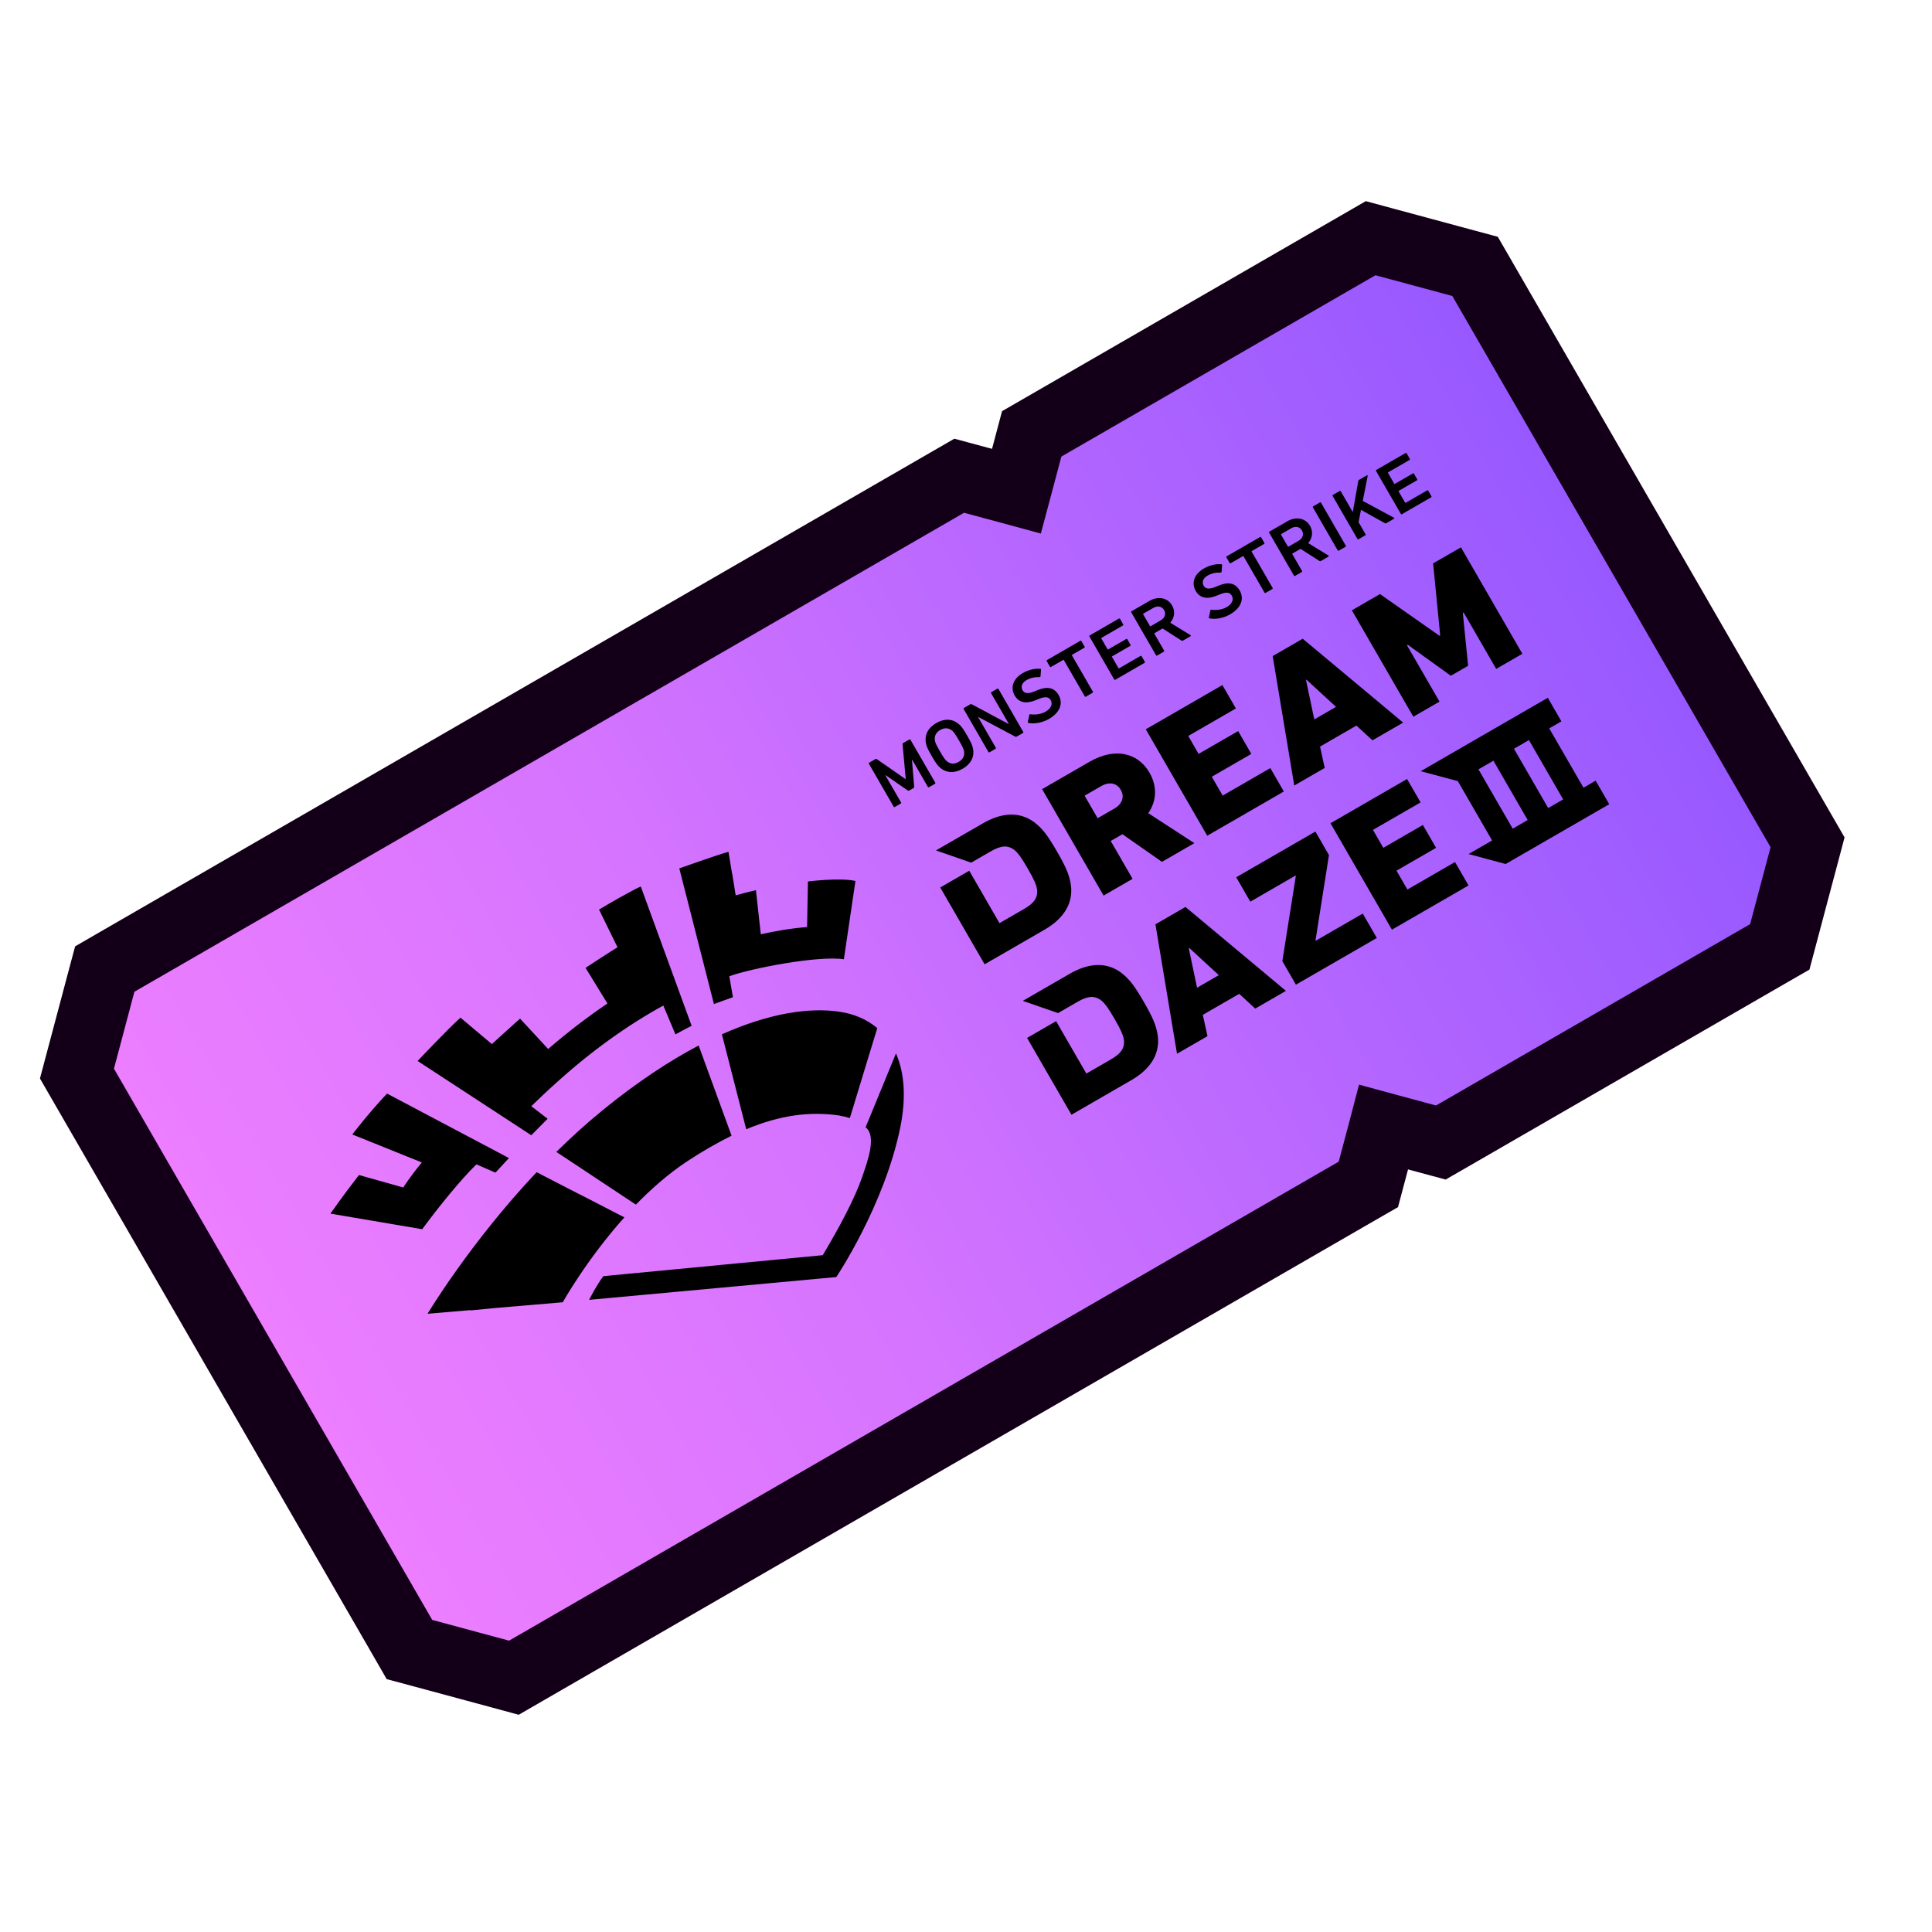 <svg width="84" height="84" viewBox="0 0 84 84" fill="none" xmlns="http://www.w3.org/2000/svg">
<path d="M64.443 12.119L64.133 11.582L63.535 11.421L61.865 10.97L60.194 10.519L59.593 10.356L59.053 10.668L45.396 18.553L44.857 18.864L44.697 19.466L44.252 21.139L44.194 21.356L43.977 21.297L42.306 20.846L41.705 20.684L41.166 20.995L5.094 41.821L4.555 42.133L4.394 42.735L3.95 44.407L3.505 46.079L3.346 46.678L3.656 47.215L17.493 71.181L17.802 71.718L18.401 71.879L21.742 72.781L22.343 72.944L22.883 72.632L58.954 51.806L59.494 51.495L59.654 50.893L60.099 49.221L60.156 49.003L60.373 49.062L62.044 49.513L62.645 49.675L63.185 49.364L76.842 41.479L77.382 41.168L77.542 40.566L77.986 38.893L78.431 37.221L78.59 36.622L78.28 36.085L64.443 12.119Z" fill="url(#paint0_linear_3917_39087)" stroke="#130018" stroke-width="3"/>
<path fill-rule="evenodd" clip-rule="evenodd" d="M38.904 35.086L39.163 34.937C39.181 34.926 39.187 34.908 39.177 34.89L38.496 33.712L38.509 33.705L39.461 34.364C39.488 34.383 39.512 34.383 39.538 34.368L39.711 34.268C39.739 34.252 39.75 34.231 39.746 34.199L39.651 33.045L39.664 33.038L40.344 34.216C40.354 34.233 40.373 34.238 40.391 34.227L40.651 34.078C40.669 34.067 40.675 34.049 40.664 34.031L39.585 32.162C39.575 32.145 39.556 32.14 39.538 32.151L39.276 32.302C39.248 32.318 39.239 32.334 39.242 32.36L39.379 33.863L39.366 33.87L38.123 33.006C38.103 32.992 38.084 32.99 38.056 33.006L37.791 33.159C37.773 33.17 37.767 33.188 37.777 33.206L38.857 35.075C38.866 35.091 38.886 35.097 38.904 35.086Z" fill="black"/>
<path fill-rule="evenodd" clip-rule="evenodd" d="M41.854 33.425C42.206 33.222 42.377 32.912 42.304 32.546C42.277 32.403 42.227 32.288 42.052 31.985C41.877 31.681 41.802 31.581 41.693 31.487C41.412 31.241 41.058 31.234 40.707 31.437C40.355 31.64 40.187 31.948 40.259 32.315C40.287 32.458 40.336 32.572 40.511 32.874C40.685 33.177 40.76 33.278 40.87 33.374C41.152 33.62 41.505 33.626 41.854 33.425ZM40.649 32.207C40.616 32.019 40.68 31.854 40.879 31.739C41.078 31.624 41.256 31.65 41.403 31.771C41.468 31.829 41.536 31.918 41.694 32.193C41.853 32.468 41.896 32.571 41.914 32.656C41.947 32.844 41.883 33.009 41.68 33.126C41.477 33.244 41.306 33.214 41.16 33.091C41.095 33.033 41.026 32.942 40.869 32.67C40.712 32.398 40.667 32.292 40.649 32.207Z" fill="black"/>
<path fill-rule="evenodd" clip-rule="evenodd" d="M43.024 32.707L43.284 32.557C43.301 32.547 43.307 32.529 43.297 32.511L42.532 31.186L42.544 31.178L44.138 32.026C44.161 32.038 44.182 32.039 44.205 32.025L44.476 31.869C44.494 31.859 44.5 31.841 44.489 31.823L43.41 29.953C43.401 29.937 43.381 29.932 43.363 29.942L43.104 30.092C43.086 30.102 43.08 30.12 43.09 30.138L43.857 31.466L43.845 31.474L42.252 30.622C42.229 30.61 42.208 30.609 42.185 30.622L41.91 30.781C41.892 30.791 41.886 30.809 41.897 30.827L42.976 32.697C42.985 32.713 43.005 32.718 43.023 32.708L43.024 32.707Z" fill="black"/>
<path fill-rule="evenodd" clip-rule="evenodd" d="M45.609 31.257C46.113 30.966 46.224 30.561 46.027 30.219C45.829 29.877 45.52 29.836 45.099 30.011L44.984 30.059C44.688 30.181 44.538 30.147 44.461 30.013C44.375 29.864 44.425 29.69 44.631 29.571C44.801 29.473 44.98 29.434 45.203 29.44C45.223 29.44 45.237 29.428 45.24 29.408L45.261 29.116C45.264 29.092 45.254 29.081 45.233 29.079C45.005 29.055 44.719 29.119 44.467 29.265C44.049 29.506 43.915 29.893 44.117 30.241C44.301 30.561 44.626 30.612 45.045 30.438L45.16 30.39C45.462 30.265 45.603 30.304 45.683 30.443C45.776 30.604 45.703 30.801 45.462 30.941C45.235 31.072 44.981 31.079 44.794 31.056C44.775 31.052 44.757 31.062 44.754 31.082L44.686 31.393C44.681 31.413 44.699 31.427 44.716 31.432C44.956 31.482 45.31 31.43 45.608 31.258L45.609 31.257Z" fill="black"/>
<path fill-rule="evenodd" clip-rule="evenodd" d="M45.696 28.998L46.226 28.692C46.238 28.685 46.247 28.688 46.253 28.698L47.165 30.278C47.175 30.294 47.194 30.3 47.212 30.29L47.505 30.12C47.522 30.11 47.528 30.092 47.518 30.074L46.606 28.495C46.6 28.484 46.602 28.475 46.614 28.468L47.145 28.162C47.163 28.151 47.169 28.133 47.158 28.116L47.018 27.872C47.008 27.856 46.989 27.851 46.971 27.861L45.522 28.698C45.504 28.708 45.498 28.726 45.508 28.744L45.649 28.987C45.658 29.003 45.678 29.009 45.696 28.998Z" fill="black"/>
<path fill-rule="evenodd" clip-rule="evenodd" d="M49.774 28.773L49.634 28.53C49.624 28.514 49.605 28.509 49.587 28.519L48.657 29.056C48.645 29.063 48.636 29.061 48.63 29.05L48.348 28.562C48.342 28.551 48.344 28.542 48.356 28.535L49.141 28.082C49.158 28.072 49.165 28.054 49.154 28.036L49.014 27.793C49.004 27.777 48.985 27.771 48.967 27.782L48.183 28.235C48.17 28.242 48.162 28.239 48.155 28.228L47.884 27.759C47.878 27.748 47.88 27.739 47.892 27.732L48.822 27.195C48.84 27.185 48.846 27.166 48.836 27.149L48.696 26.905C48.686 26.889 48.667 26.884 48.649 26.894L47.38 27.627C47.362 27.637 47.356 27.655 47.366 27.673L48.445 29.543C48.455 29.559 48.474 29.564 48.492 29.554L49.761 28.821C49.779 28.811 49.785 28.793 49.775 28.775L49.774 28.773Z" fill="black"/>
<path fill-rule="evenodd" clip-rule="evenodd" d="M50.308 28.502L50.6 28.333C50.618 28.323 50.624 28.305 50.614 28.287L50.191 27.553C50.184 27.542 50.187 27.534 50.199 27.527L50.548 27.325L51.368 27.852C51.389 27.865 51.405 27.868 51.43 27.854L51.761 27.663C51.782 27.651 51.785 27.628 51.76 27.614L50.882 27.076C51.066 26.859 51.106 26.576 50.961 26.325C50.765 25.985 50.354 25.908 49.982 26.123L49.197 26.576C49.18 26.586 49.174 26.604 49.184 26.622L50.263 28.491C50.273 28.508 50.292 28.513 50.31 28.503L50.308 28.502ZM49.702 26.707C49.696 26.696 49.698 26.688 49.71 26.68L50.143 26.431C50.328 26.324 50.515 26.359 50.612 26.526C50.709 26.694 50.644 26.87 50.459 26.977L50.026 27.227C50.014 27.234 50.005 27.232 49.999 27.221L49.703 26.709L49.702 26.707Z" fill="black"/>
<path fill-rule="evenodd" clip-rule="evenodd" d="M53.482 26.711C53.986 26.42 54.097 26.016 53.9 25.674C53.702 25.332 53.393 25.291 52.972 25.466L52.857 25.514C52.561 25.635 52.411 25.601 52.334 25.468C52.248 25.318 52.298 25.145 52.504 25.026C52.674 24.927 52.853 24.888 53.076 24.895C53.096 24.894 53.11 24.883 53.113 24.863L53.134 24.57C53.137 24.546 53.127 24.536 53.106 24.533C52.878 24.509 52.592 24.573 52.34 24.719C51.922 24.96 51.788 25.347 51.99 25.696C52.174 26.016 52.499 26.067 52.918 25.892L53.033 25.844C53.335 25.72 53.476 25.759 53.556 25.898C53.649 26.058 53.577 26.256 53.335 26.395C53.108 26.526 52.854 26.534 52.667 26.51C52.648 26.506 52.63 26.517 52.627 26.537L52.559 26.847C52.554 26.868 52.572 26.882 52.589 26.886C52.829 26.937 53.183 26.884 53.481 26.712L53.482 26.711Z" fill="black"/>
<path fill-rule="evenodd" clip-rule="evenodd" d="M53.509 24.487L54.039 24.181C54.052 24.174 54.06 24.176 54.067 24.187L54.979 25.767C54.988 25.783 55.008 25.788 55.026 25.778L55.318 25.609C55.336 25.599 55.342 25.581 55.332 25.563L54.42 23.983C54.413 23.972 54.416 23.964 54.428 23.957L54.958 23.651C54.976 23.64 54.982 23.622 54.972 23.604L54.832 23.361C54.822 23.345 54.803 23.339 54.785 23.35L53.336 24.186C53.318 24.197 53.312 24.215 53.322 24.233L53.462 24.476C53.472 24.492 53.491 24.497 53.509 24.487Z" fill="black"/>
<path fill-rule="evenodd" clip-rule="evenodd" d="M56.304 25.04L56.597 24.871C56.615 24.86 56.621 24.842 56.611 24.825L56.187 24.091C56.181 24.08 56.183 24.071 56.195 24.064L56.544 23.863L57.365 24.389C57.385 24.403 57.402 24.406 57.427 24.392L57.758 24.201C57.778 24.189 57.781 24.165 57.757 24.152L56.878 23.613C57.063 23.397 57.103 23.114 56.958 22.863C56.762 22.523 56.35 22.446 55.978 22.66L55.194 23.113C55.176 23.124 55.17 23.142 55.181 23.16L56.26 25.029C56.269 25.045 56.289 25.051 56.307 25.04L56.304 25.04ZM55.697 23.246C55.691 23.235 55.693 23.226 55.706 23.219L56.138 22.969C56.322 22.863 56.511 22.897 56.607 23.065C56.704 23.232 56.639 23.409 56.454 23.516L56.021 23.766C56.009 23.773 56 23.77 55.994 23.759L55.698 23.247L55.697 23.246Z" fill="black"/>
<path fill-rule="evenodd" clip-rule="evenodd" d="M58.208 23.941L58.501 23.772C58.519 23.762 58.525 23.743 58.514 23.726L57.435 21.856C57.426 21.84 57.406 21.834 57.388 21.845L57.096 22.014C57.078 22.024 57.072 22.042 57.082 22.06L58.161 23.929C58.171 23.946 58.19 23.951 58.208 23.941Z" fill="black"/>
<path fill-rule="evenodd" clip-rule="evenodd" d="M59.067 23.445L59.359 23.276C59.377 23.266 59.383 23.248 59.373 23.23L59.069 22.704L59.173 22.167L60.217 22.75C60.238 22.759 60.251 22.762 60.275 22.747L60.606 22.556C60.63 22.543 60.631 22.523 60.607 22.51L59.251 21.778L59.464 20.695C59.47 20.67 59.449 20.655 59.431 20.666L59.091 20.861C59.071 20.873 59.062 20.886 59.056 20.911L58.816 22.266L58.293 21.359C58.283 21.343 58.264 21.337 58.246 21.348L57.953 21.517C57.935 21.527 57.929 21.545 57.94 21.563L59.019 23.432C59.029 23.449 59.048 23.454 59.066 23.444L59.067 23.445Z" fill="black"/>
<path fill-rule="evenodd" clip-rule="evenodd" d="M60.954 22.355L62.223 21.623C62.241 21.612 62.247 21.594 62.236 21.576L62.096 21.333C62.087 21.317 62.067 21.312 62.049 21.322L61.119 21.859C61.107 21.866 61.098 21.864 61.092 21.853L60.81 21.365C60.804 21.354 60.806 21.345 60.819 21.338L61.603 20.885C61.621 20.875 61.627 20.857 61.617 20.839L61.476 20.596C61.467 20.58 61.447 20.574 61.429 20.585L60.645 21.038C60.633 21.045 60.624 21.042 60.618 21.031L60.347 20.561C60.34 20.551 60.343 20.542 60.355 20.535L61.285 19.998C61.303 19.988 61.309 19.97 61.298 19.952L61.158 19.709C61.148 19.692 61.129 19.687 61.111 19.697L59.842 20.43C59.824 20.44 59.818 20.458 59.828 20.476L60.908 22.346C60.917 22.362 60.937 22.367 60.955 22.357L60.954 22.355Z" fill="black"/>
<path fill-rule="evenodd" clip-rule="evenodd" d="M42.746 35.791L40.694 36.975L42.226 37.507L43.086 37.01C43.529 36.754 43.84 36.728 44.143 36.989C44.264 37.101 44.383 37.241 44.682 37.759C44.981 38.276 45.042 38.448 45.079 38.61C45.154 39.003 44.976 39.26 44.532 39.516L43.456 40.136L42.141 37.858L40.88 38.586L42.809 41.926L45.417 40.42C46.277 39.924 46.711 39.219 46.541 38.365C46.469 38.007 46.358 37.718 45.957 37.023C45.556 36.328 45.36 36.087 45.087 35.846C44.431 35.272 43.604 35.295 42.745 35.792L42.746 35.791Z" fill="black"/>
<path fill-rule="evenodd" clip-rule="evenodd" d="M49.982 33.6C49.479 32.729 48.484 32.478 47.366 33.123L45.31 34.31L47.982 38.938L49.242 38.21L49.205 38.144C49.205 38.144 49.205 38.144 49.204 38.142L48.316 36.604L48.292 36.564L48.335 36.539L48.801 36.271L50.45 37.423L50.52 37.472L51.928 36.659L49.925 35.356C50.299 34.814 50.314 34.179 49.981 33.601L49.982 33.6ZM48.439 35.161L47.723 35.574L47.157 34.595L47.873 34.182C48.232 33.975 48.556 34.042 48.729 34.342C48.902 34.641 48.798 34.956 48.439 35.163L48.439 35.161Z" fill="black"/>
<path fill-rule="evenodd" clip-rule="evenodd" d="M55.746 34.455L55.819 34.413L55.779 34.344L55.273 33.466L55.231 33.395L53.16 34.591L52.687 33.771L54.335 32.819L54.406 32.778L54.367 32.711L53.872 31.852L53.833 31.785L52.494 32.558L52.113 32.778L51.663 31.998L53.734 30.802L53.693 30.73L53.186 29.853L53.147 29.785L53.075 29.827L50.13 31.528L49.888 31.667L49.817 31.708L49.855 31.776L50.404 32.725L50.854 33.505L51.427 34.498L51.901 35.318L52.449 36.267L52.488 36.336L52.56 36.294L52.801 36.155L55.746 34.455Z" fill="black"/>
<path fill-rule="evenodd" clip-rule="evenodd" d="M57.596 33.387L57.393 32.46L58.975 31.547L59.672 32.188L59.75 32.143L60.931 31.461C60.931 31.461 60.933 31.46 60.934 31.46L61.007 31.418L58.772 29.551L56.703 27.824L56.64 27.771L56.574 27.809C56.574 27.809 56.572 27.81 56.571 27.811L55.334 28.525L56.272 34.153L57.597 33.388L57.596 33.387ZM56.781 29.564L56.803 29.552L58.088 30.733L57.143 31.279L56.783 29.564L56.781 29.564Z" fill="black"/>
<path fill-rule="evenodd" clip-rule="evenodd" d="M62.31 24.495L62.617 27.629L62.589 27.645L60 25.829L58.777 26.535L61.449 31.162L62.588 30.505L61.173 28.055L61.209 28.034L63.079 29.38L63.831 28.947L63.601 26.652L63.637 26.632L65.052 29.082L66.19 28.425L63.519 23.797L62.31 24.495Z" fill="black"/>
<path fill-rule="evenodd" clip-rule="evenodd" d="M51.606 39.486L51.542 39.433L51.476 39.471C51.476 39.471 51.475 39.472 51.474 39.473L50.236 40.187L51.174 45.815L52.5 45.05L52.296 44.124L53.879 43.21L54.575 43.852L54.653 43.807L55.835 43.125C55.835 43.125 55.836 43.124 55.837 43.123L55.91 43.081L53.675 41.214L51.607 39.487L51.606 39.486ZM52.046 42.944L51.686 41.229L51.708 41.217L52.992 42.398L52.047 42.943L52.046 42.944Z" fill="black"/>
<path fill-rule="evenodd" clip-rule="evenodd" d="M58.161 35.612L57.919 35.751L57.847 35.793L57.886 35.861L58.434 36.81L58.884 37.59L59.457 38.583L59.931 39.403L60.479 40.352L60.518 40.421L60.591 40.379L60.833 40.239L63.778 38.539L63.849 38.498L63.809 38.429L63.303 37.551L63.261 37.48L61.192 38.675L60.718 37.855L62.366 36.903L62.438 36.862L62.399 36.795L61.903 35.936L61.864 35.869L60.525 36.642L60.145 36.862L59.694 36.082L61.764 34.887L61.724 34.816L61.216 33.938L61.177 33.87L61.106 33.911L58.161 35.612Z" fill="black"/>
<path fill-rule="evenodd" clip-rule="evenodd" d="M54.361 39.203L56.328 38.067L56.34 38.088L55.754 41.789L56.344 42.812L59.862 40.781L59.25 39.721L57.209 40.899L57.197 40.879L57.781 37.177L57.191 36.155L53.749 38.142L54.361 39.203Z" fill="black"/>
<path fill-rule="evenodd" clip-rule="evenodd" d="M46.522 42.331L44.47 43.516L46.002 44.047L46.862 43.551C47.305 43.295 47.616 43.269 47.919 43.53C48.04 43.642 48.16 43.782 48.459 44.299C48.757 44.817 48.818 44.989 48.855 45.151C48.93 45.544 48.752 45.8 48.308 46.056L47.233 46.677L45.917 44.398L44.656 45.127L46.585 48.467L49.193 46.961C50.053 46.465 50.487 45.76 50.317 44.905C50.245 44.548 50.134 44.258 49.733 43.563C49.332 42.868 49.136 42.628 48.863 42.386C48.208 41.812 47.38 41.836 46.521 42.332L46.522 42.331Z" fill="black"/>
<path fill-rule="evenodd" clip-rule="evenodd" d="M63.384 33.962L64.874 36.542L63.85 37.132L65.464 37.565L69.967 34.965L69.376 33.942L68.847 34.248L67.358 31.668L67.887 31.363L67.296 30.339L61.77 33.53L63.384 33.962ZM65.824 32.554L66.475 32.178L67.964 34.757L67.313 35.133L65.824 32.554ZM64.281 33.45L64.932 33.074L66.421 35.654L65.77 36.029L64.281 33.45Z" fill="black"/>
<path d="M36.516 48.505C35.258 48.315 33.957 48.467 32.444 49.098L31.918 47.044L31.766 46.452L31.387 44.97C33.495 44.029 35.218 43.801 36.478 43.985C37.135 44.078 37.696 44.325 38.143 44.701L37.727 46.059L37.559 46.612L36.951 48.612C36.823 48.57 36.676 48.534 36.519 48.51L36.516 48.505ZM23.81 48.641L23.099 48.095C23.442 47.764 23.793 47.429 24.157 47.104C25.694 45.709 27.278 44.575 28.839 43.72L29.367 44.972C29.517 44.885 30.071 44.6 30.071 44.6L27.86 38.544C27.751 38.584 27.44 38.752 27.358 38.799C26.791 39.098 26.045 39.546 26.045 39.546L26.848 41.186C26.624 41.315 25.459 42.081 25.459 42.081L26.41 43.629C25.52 44.236 24.703 44.858 23.833 45.608L22.612 44.289C22.468 44.418 22.322 44.543 22.177 44.679C22.168 44.684 22.16 44.689 22.154 44.698C21.904 44.922 21.602 45.195 21.385 45.395L20.021 44.246C19.541 44.667 18.157 46.129 18.157 46.129L23.099 49.358C23.363 49.09 23.81 48.641 23.81 48.641ZM31.723 42.441C32.612 42.112 35.569 41.535 36.69 41.707L37.193 38.303C36.512 38.149 35.128 38.325 35.128 38.325L35.09 40.307C34.402 40.359 33.687 40.483 33.078 40.621L32.866 38.703C32.576 38.767 32.282 38.845 31.986 38.929L31.834 37.979C31.834 37.979 31.834 37.979 31.829 37.982L31.673 37.034C31.129 37.187 29.535 37.756 29.535 37.756L31.04 43.654C31.04 43.654 31.808 43.373 31.867 43.356L31.708 42.444L31.723 42.441ZM26.21 48.264C25.499 48.842 24.826 49.456 24.189 50.083L25.426 50.902L25.918 51.229L27.648 52.375C28.31 51.693 29.057 51.037 29.858 50.505C30.547 50.049 31.2 49.678 31.808 49.379L31.095 47.427L30.89 46.865L30.375 45.456C29.104 46.127 27.709 47.042 26.202 48.269L26.21 48.264ZM25.236 51.946L24.69 51.667L23.331 50.964C20.413 54.062 18.59 57.12 18.59 57.12L20.462 56.961L20.459 56.975L21.529 56.87L24.468 56.62C24.468 56.62 25.499 54.768 27.147 52.929L25.243 51.947L25.236 51.946ZM21.545 50.981C21.591 50.931 22.128 50.35 22.128 50.35L16.829 47.547C16.046 48.368 15.318 49.324 15.318 49.324L18.341 50.542C17.809 51.183 17.534 51.631 17.534 51.631L15.608 51.088C14.944 51.938 14.367 52.767 14.367 52.767L18.357 53.444C19.048 52.503 20.026 51.293 20.713 50.625L21.54 50.984L21.545 50.981ZM38.306 47.38L37.635 49.012C38.111 49.389 37.753 50.409 37.476 51.202C37.154 52.126 36.513 53.332 35.771 54.573L26.234 55.485C25.958 55.841 25.579 56.567 25.618 56.515L35.624 55.592L36.361 55.524C36.361 55.524 38.445 52.424 39.141 49.025C39.406 47.725 39.324 46.637 38.955 45.8L38.502 46.904L38.304 47.387L38.306 47.38Z" fill="black"/>
<defs>
<linearGradient id="paint0_linear_3917_39087" x1="11.873" y1="58.448" x2="70.063" y2="24.852" gradientUnits="userSpaceOnUse">
<stop stop-color="#EC7EFF"/>
<stop offset="0.361" stop-color="#D574FF"/>
<stop offset="1" stop-color="#9759FF"/>
</linearGradient>
</defs>
</svg>
